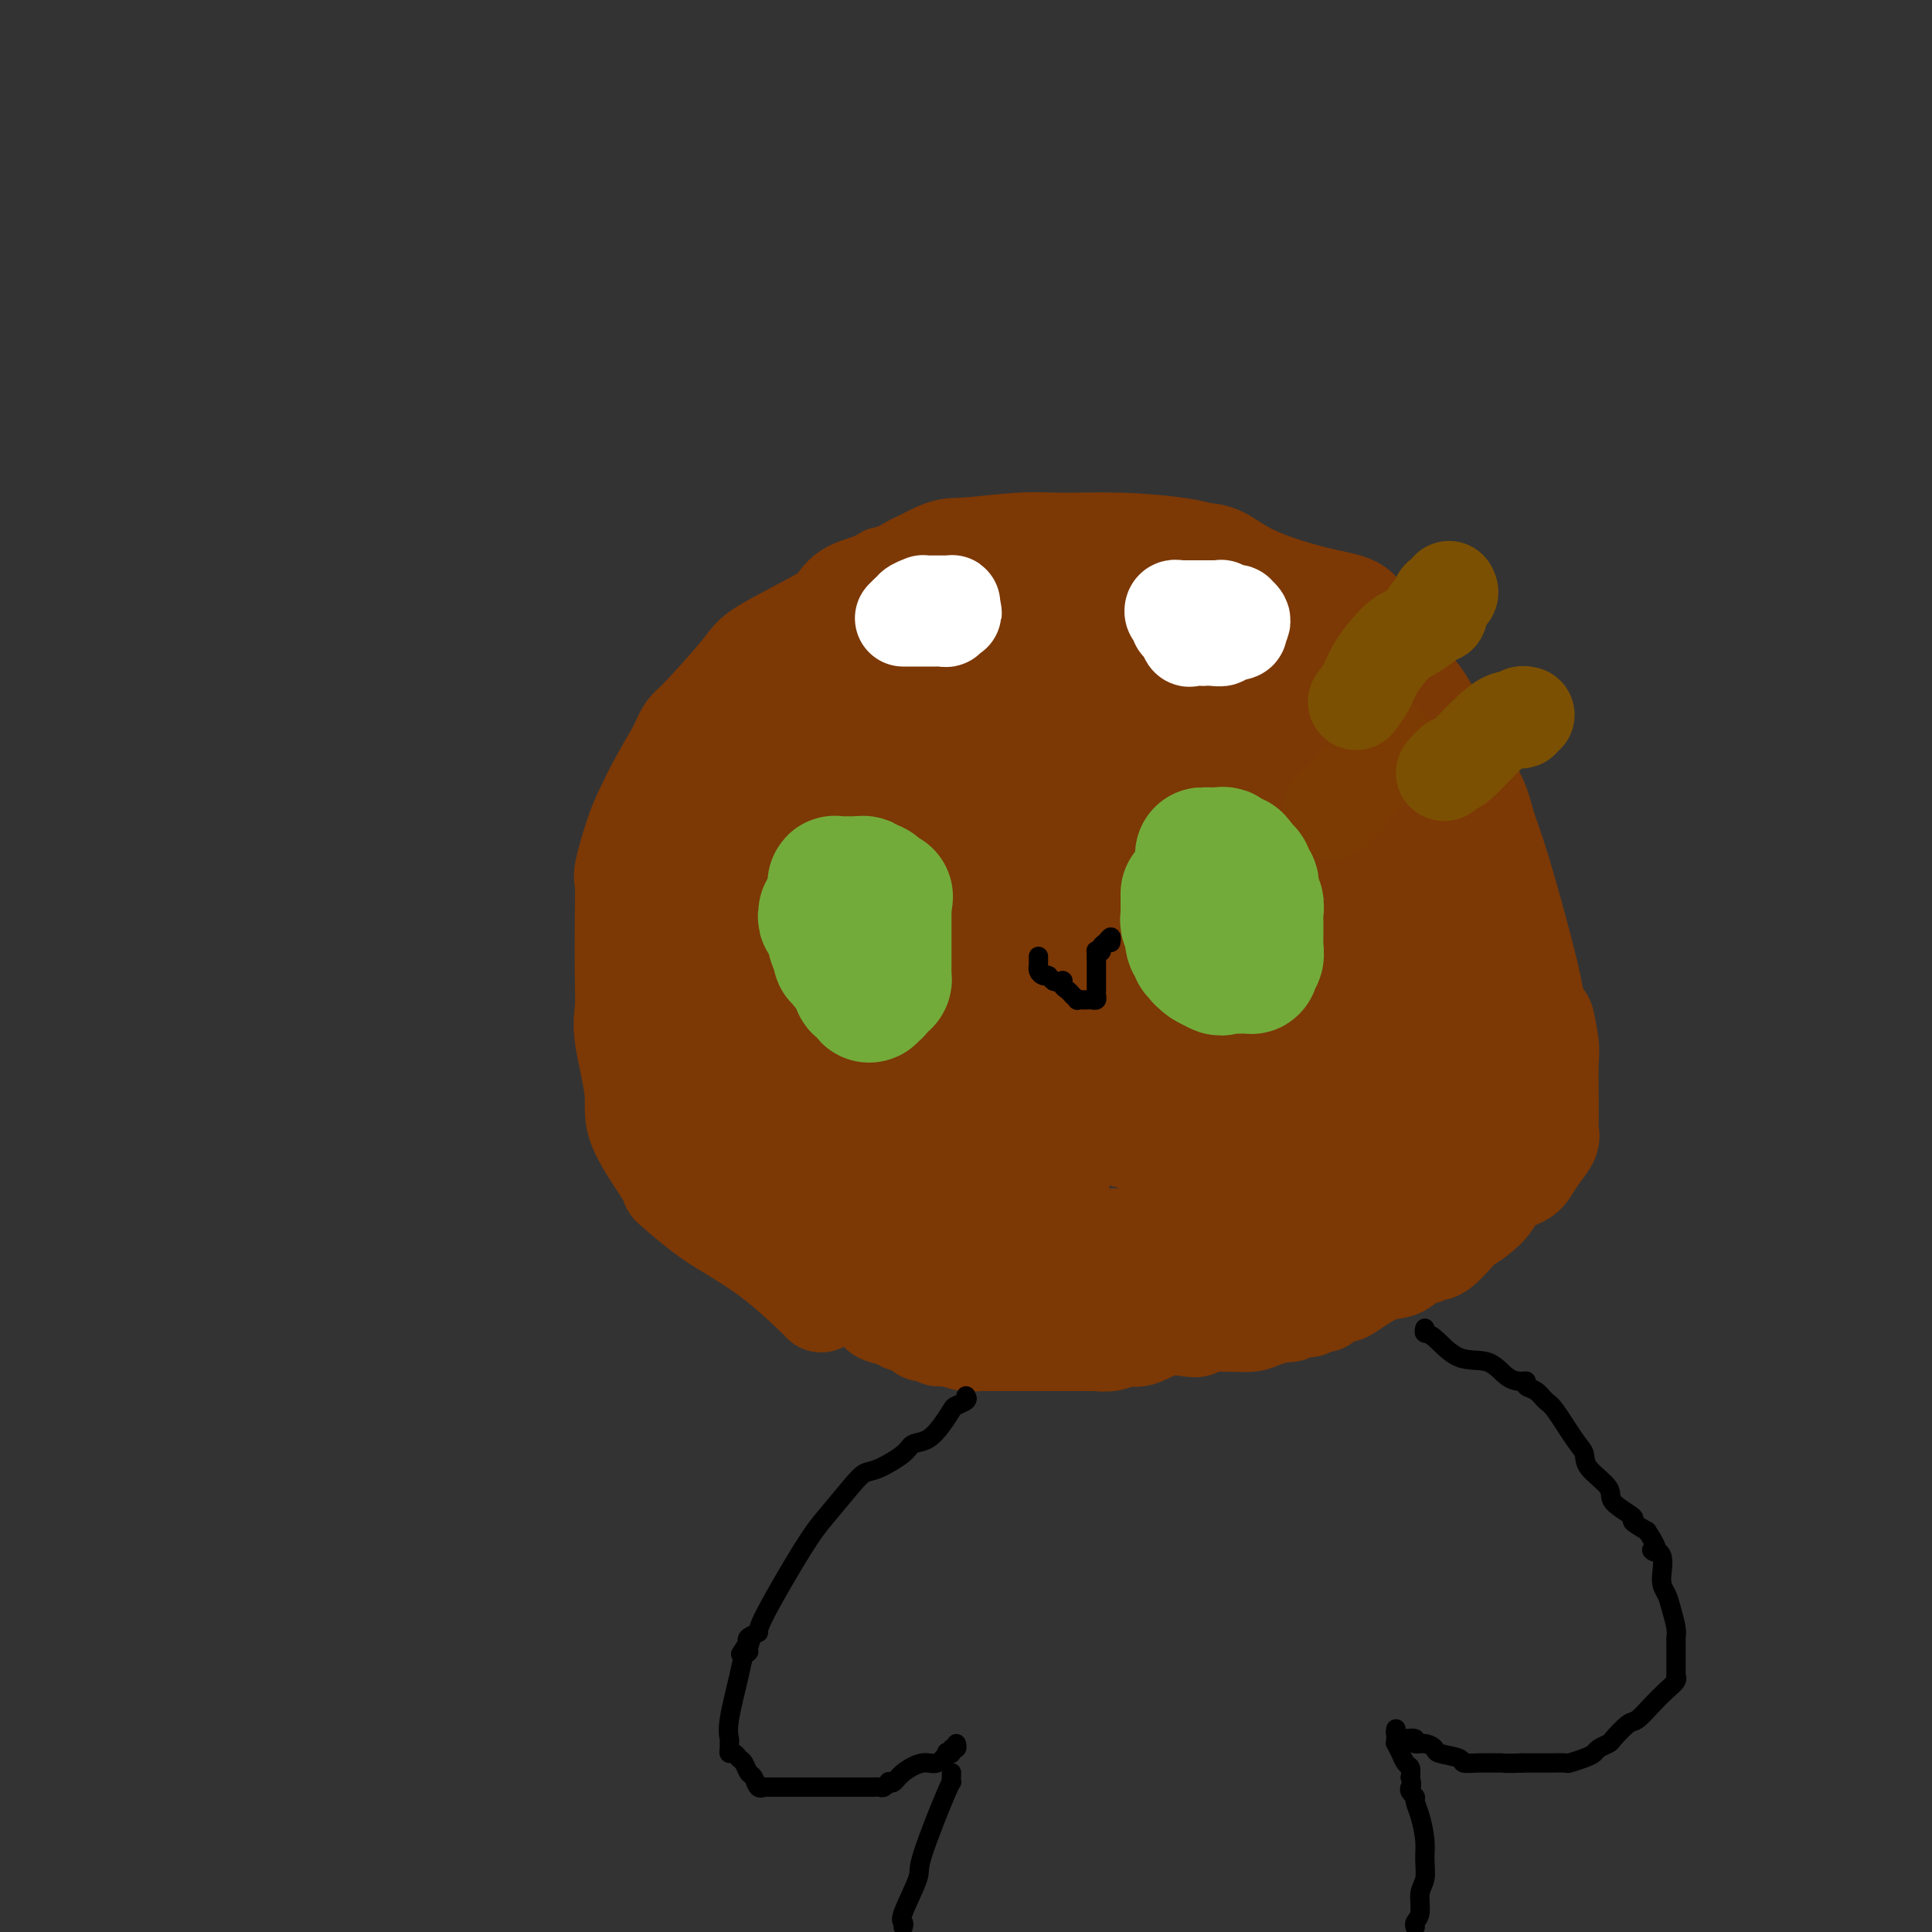 <svg viewBox='0 0 400 400' version='1.1' xmlns='http://www.w3.org/2000/svg' xmlns:xlink='http://www.w3.org/1999/xlink'><rect x="0" y="0" width="400" height="400" fill="#333333" stroke="none"/><g fill='none' stroke='#7C3805' stroke-width='20' stroke-linecap='round' stroke-linejoin='round'><path d='M170,270c-0.177,-0.213 -0.354,-0.426 -2,-2c-1.646,-1.574 -4.761,-4.508 -8,-7c-3.239,-2.492 -6.603,-4.542 -9,-6c-2.397,-1.458 -3.827,-2.323 -6,-4c-2.173,-1.677 -5.087,-4.167 -6,-5c-0.913,-0.833 0.176,-0.010 -1,-2c-1.176,-1.990 -4.616,-6.794 -6,-10c-1.384,-3.206 -0.711,-4.813 -1,-8c-0.289,-3.187 -1.541,-7.954 -2,-11c-0.459,-3.046 -0.125,-4.373 0,-6c0.125,-1.627 0.039,-3.555 0,-7c-0.039,-3.445 -0.033,-8.408 0,-12c0.033,-3.592 0.094,-5.813 0,-7c-0.094,-1.187 -0.343,-1.340 0,-3c0.343,-1.660 1.277,-4.826 2,-7c0.723,-2.174 1.233,-3.354 2,-5c0.767,-1.646 1.791,-3.756 3,-6c1.209,-2.244 2.605,-4.622 4,-7'/><path d='M140,155c2.099,-4.677 1.847,-3.871 4,-6c2.153,-2.129 6.712,-7.193 9,-10c2.288,-2.807 2.305,-3.357 5,-5c2.695,-1.643 8.069,-4.378 11,-6c2.931,-1.622 3.418,-2.132 4,-3c0.582,-0.868 1.259,-2.093 3,-3c1.741,-0.907 4.547,-1.497 8,-3c3.453,-1.503 7.555,-3.920 10,-5c2.445,-1.080 3.235,-0.822 6,-1c2.765,-0.178 7.506,-0.790 11,-1c3.494,-0.210 5.742,-0.017 9,0c3.258,0.017 7.527,-0.142 12,0c4.473,0.142 9.152,0.584 12,1c2.848,0.416 3.866,0.807 5,1c1.134,0.193 2.386,0.189 4,1c1.614,0.811 3.591,2.438 7,4c3.409,1.562 8.252,3.059 12,4c3.748,0.941 6.403,1.326 8,2c1.597,0.674 2.136,1.637 3,3c0.864,1.363 2.052,3.124 3,4c0.948,0.876 1.655,0.865 2,1c0.345,0.135 0.327,0.416 1,2c0.673,1.584 2.036,4.470 3,6c0.964,1.530 1.528,1.702 3,4c1.472,2.298 3.851,6.721 5,9c1.149,2.279 1.067,2.415 2,4c0.933,1.585 2.880,4.621 4,7c1.120,2.379 1.414,4.102 2,6c0.586,1.898 1.466,3.973 3,9c1.534,5.027 3.724,13.008 5,18c1.276,4.992 1.638,6.996 2,9'/><path d='M318,207c2.249,7.136 1.870,3.976 2,4c0.130,0.024 0.767,3.231 1,5c0.233,1.769 0.062,2.098 0,4c-0.062,1.902 -0.015,5.376 0,7c0.015,1.624 -0.002,1.396 0,2c0.002,0.604 0.022,2.038 0,3c-0.022,0.962 -0.087,1.451 0,2c0.087,0.549 0.325,1.157 0,2c-0.325,0.843 -1.213,1.919 -2,3c-0.787,1.081 -1.473,2.166 -2,3c-0.527,0.834 -0.895,1.418 -2,2c-1.105,0.582 -2.948,1.161 -4,2c-1.052,0.839 -1.314,1.939 -2,3c-0.686,1.061 -1.794,2.083 -3,3c-1.206,0.917 -2.508,1.727 -3,2c-0.492,0.273 -0.173,0.007 -1,1c-0.827,0.993 -2.799,3.246 -4,4c-1.201,0.754 -1.632,0.010 -2,0c-0.368,-0.010 -0.672,0.715 -1,1c-0.328,0.285 -0.679,0.132 -1,0c-0.321,-0.132 -0.613,-0.242 -1,0c-0.387,0.242 -0.871,0.836 -1,1c-0.129,0.164 0.095,-0.104 0,0c-0.095,0.104 -0.511,0.578 -1,1c-0.489,0.422 -1.051,0.792 -2,1c-0.949,0.208 -2.285,0.255 -4,1c-1.715,0.745 -3.810,2.189 -5,3c-1.190,0.811 -1.474,0.987 -2,1c-0.526,0.013 -1.293,-0.139 -2,0c-0.707,0.139 -1.353,0.570 -2,1'/><path d='M274,269c-3.609,1.769 -0.633,1.191 0,1c0.633,-0.191 -1.078,0.005 -2,0c-0.922,-0.005 -1.056,-0.212 -1,0c0.056,0.212 0.303,0.844 0,1c-0.303,0.156 -1.157,-0.165 -2,0c-0.843,0.165 -1.676,0.815 -2,1c-0.324,0.185 -0.141,-0.094 -1,0c-0.859,0.094 -2.762,0.560 -4,1c-1.238,0.440 -1.813,0.854 -3,1c-1.187,0.146 -2.987,0.026 -4,0c-1.013,-0.026 -1.238,0.044 -2,0c-0.762,-0.044 -2.059,-0.200 -3,0c-0.941,0.200 -1.525,0.756 -2,1c-0.475,0.244 -0.839,0.174 -2,0c-1.161,-0.174 -3.118,-0.453 -5,0c-1.882,0.453 -3.690,1.638 -5,2c-1.310,0.362 -2.124,-0.099 -3,0c-0.876,0.099 -1.814,0.759 -3,1c-1.186,0.241 -2.619,0.065 -3,0c-0.381,-0.065 0.289,-0.017 0,0c-0.289,0.017 -1.539,0.005 -2,0c-0.461,-0.005 -0.134,-0.001 -1,0c-0.866,0.001 -2.925,0.000 -4,0c-1.075,-0.000 -1.164,-0.000 -2,0c-0.836,0.000 -2.418,-0.000 -4,0c-1.582,0.000 -3.165,0.001 -4,0c-0.835,-0.001 -0.923,-0.003 -2,0c-1.077,0.003 -3.144,0.011 -4,0c-0.856,-0.011 -0.500,-0.041 -1,0c-0.500,0.041 -1.857,0.155 -3,0c-1.143,-0.155 -2.071,-0.577 -3,-1'/><path d='M197,277c-5.185,-0.091 -1.649,0.182 -1,0c0.649,-0.182 -1.590,-0.818 -3,-1c-1.410,-0.182 -1.990,0.092 -2,0c-0.010,-0.092 0.550,-0.549 0,-1c-0.550,-0.451 -2.212,-0.897 -3,-1c-0.788,-0.103 -0.704,0.138 -1,0c-0.296,-0.138 -0.972,-0.656 -2,-1c-1.028,-0.344 -2.408,-0.513 -3,-1c-0.592,-0.487 -0.398,-1.293 -1,-2c-0.602,-0.707 -2.002,-1.316 -3,-2c-0.998,-0.684 -1.594,-1.444 -2,-2c-0.406,-0.556 -0.623,-0.908 -1,-1c-0.377,-0.092 -0.913,0.077 -1,0c-0.087,-0.077 0.275,-0.400 0,-1c-0.275,-0.600 -1.185,-1.477 -2,-2c-0.815,-0.523 -1.533,-0.691 -2,-1c-0.467,-0.309 -0.682,-0.761 -1,-1c-0.318,-0.239 -0.741,-0.267 -1,0c-0.259,0.267 -0.356,0.829 -1,0c-0.644,-0.829 -1.836,-3.049 -3,-4c-1.164,-0.951 -2.301,-0.632 -3,-1c-0.699,-0.368 -0.961,-1.422 -1,-2c-0.039,-0.578 0.144,-0.679 0,-1c-0.144,-0.321 -0.617,-0.861 -1,-1c-0.383,-0.139 -0.678,0.122 -1,0c-0.322,-0.122 -0.673,-0.628 -1,-1c-0.327,-0.372 -0.632,-0.611 -1,-1c-0.368,-0.389 -0.800,-0.929 -1,-1c-0.200,-0.071 -0.169,0.327 0,0c0.169,-0.327 0.477,-1.379 0,-2c-0.477,-0.621 -1.738,-0.810 -3,-1'/><path d='M152,245c-4.702,-4.651 -1.458,-2.779 -1,-3c0.458,-0.221 -1.871,-2.536 -3,-5c-1.129,-2.464 -1.058,-5.077 -2,-8c-0.942,-2.923 -2.898,-6.157 -4,-9c-1.102,-2.843 -1.352,-5.295 -2,-7c-0.648,-1.705 -1.694,-2.663 -2,-5c-0.306,-2.337 0.128,-6.054 0,-8c-0.128,-1.946 -0.819,-2.122 -1,-3c-0.181,-0.878 0.148,-2.458 0,-4c-0.148,-1.542 -0.771,-3.047 -1,-4c-0.229,-0.953 -0.062,-1.356 0,-2c0.062,-0.644 0.020,-1.530 0,-2c-0.020,-0.470 -0.019,-0.523 0,-1c0.019,-0.477 0.057,-1.379 0,-2c-0.057,-0.621 -0.208,-0.959 0,-2c0.208,-1.041 0.774,-2.783 1,-4c0.226,-1.217 0.113,-1.910 1,-4c0.887,-2.090 2.774,-5.576 4,-8c1.226,-2.424 1.792,-3.786 3,-6c1.208,-2.214 3.058,-5.279 4,-7c0.942,-1.721 0.976,-2.099 2,-3c1.024,-0.901 3.038,-2.324 4,-3c0.962,-0.676 0.873,-0.604 1,-1c0.127,-0.396 0.469,-1.261 1,-2c0.531,-0.739 1.251,-1.351 2,-2c0.749,-0.649 1.527,-1.336 2,-2c0.473,-0.664 0.641,-1.305 1,-2c0.359,-0.695 0.911,-1.444 2,-2c1.089,-0.556 2.716,-0.919 4,-2c1.284,-1.081 2.224,-2.880 3,-4c0.776,-1.120 1.388,-1.560 2,-2'/><path d='M173,126c3.659,-3.763 1.807,-2.171 2,-2c0.193,0.171 2.433,-1.079 4,-2c1.567,-0.921 2.462,-1.514 3,-2c0.538,-0.486 0.721,-0.864 1,-1c0.279,-0.136 0.656,-0.029 1,0c0.344,0.029 0.655,-0.019 1,0c0.345,0.019 0.725,0.107 1,0c0.275,-0.107 0.446,-0.407 1,-1c0.554,-0.593 1.492,-1.479 3,-2c1.508,-0.521 3.588,-0.675 5,-1c1.412,-0.325 2.157,-0.819 3,-1c0.843,-0.181 1.785,-0.048 2,0c0.215,0.048 -0.297,0.013 0,0c0.297,-0.013 1.401,-0.004 2,0c0.599,0.004 0.691,0.001 1,0c0.309,-0.001 0.834,-0.001 1,0c0.166,0.001 -0.029,0.004 0,0c0.029,-0.004 0.280,-0.016 1,0c0.720,0.016 1.909,0.061 4,0c2.091,-0.061 5.086,-0.226 7,0c1.914,0.226 2.748,0.845 4,1c1.252,0.155 2.923,-0.155 4,0c1.077,0.155 1.558,0.773 2,1c0.442,0.227 0.843,0.063 1,0c0.157,-0.063 0.070,-0.023 0,0c-0.070,0.023 -0.125,0.030 0,0c0.125,-0.030 0.428,-0.096 1,0c0.572,0.096 1.411,0.356 2,1c0.589,0.644 0.928,1.673 3,2c2.072,0.327 5.878,-0.050 8,0c2.122,0.050 2.561,0.525 3,1'/><path d='M244,120c8.162,1.332 5.567,1.663 5,2c-0.567,0.337 0.893,0.682 2,1c1.107,0.318 1.861,0.611 2,1c0.139,0.389 -0.335,0.875 0,1c0.335,0.125 1.480,-0.112 2,0c0.520,0.112 0.415,0.572 1,1c0.585,0.428 1.860,0.825 2,1c0.140,0.175 -0.854,0.128 1,1c1.854,0.872 6.558,2.663 10,4c3.442,1.337 5.624,2.219 7,3c1.376,0.781 1.947,1.463 3,2c1.053,0.537 2.587,0.931 3,1c0.413,0.069 -0.294,-0.188 0,0c0.294,0.188 1.591,0.819 2,1c0.409,0.181 -0.070,-0.088 0,0c0.070,0.088 0.689,0.534 1,1c0.311,0.466 0.315,0.951 1,1c0.685,0.049 2.051,-0.338 3,0c0.949,0.338 1.482,1.401 2,2c0.518,0.599 1.022,0.735 1,1c-0.022,0.265 -0.572,0.660 0,1c0.572,0.340 2.264,0.626 3,1c0.736,0.374 0.516,0.838 1,2c0.484,1.162 1.671,3.024 2,4c0.329,0.976 -0.199,1.067 0,2c0.199,0.933 1.125,2.707 2,4c0.875,1.293 1.699,2.103 2,3c0.301,0.897 0.081,1.880 0,3c-0.081,1.120 -0.022,2.379 0,3c0.022,0.621 0.006,0.606 0,1c-0.006,0.394 -0.003,1.197 0,2'/><path d='M302,170c-0.004,1.457 -0.012,0.598 0,1c0.012,0.402 0.046,2.065 0,3c-0.046,0.935 -0.170,1.142 0,2c0.170,0.858 0.634,2.365 1,4c0.366,1.635 0.634,3.396 1,5c0.366,1.604 0.830,3.049 1,4c0.170,0.951 0.046,1.407 0,2c-0.046,0.593 -0.012,1.324 0,2c0.012,0.676 0.003,1.297 0,2c-0.003,0.703 -0.001,1.489 0,2c0.001,0.511 0.000,0.749 0,1c-0.000,0.251 -0.000,0.516 0,1c0.000,0.484 0.000,1.187 0,3c-0.000,1.813 -0.000,4.738 0,7c0.000,2.262 -0.000,3.863 0,5c0.000,1.137 0.000,1.810 0,3c-0.000,1.190 -0.000,2.895 0,4c0.000,1.105 0.000,1.608 0,2c-0.000,0.392 -0.001,0.673 0,1c0.001,0.327 0.003,0.699 0,1c-0.003,0.301 -0.012,0.531 0,1c0.012,0.469 0.046,1.176 0,2c-0.046,0.824 -0.173,1.766 0,3c0.173,1.234 0.645,2.761 0,5c-0.645,2.239 -2.407,5.191 -3,7c-0.593,1.809 -0.018,2.473 0,3c0.018,0.527 -0.520,0.915 -1,1c-0.480,0.085 -0.902,-0.132 -1,0c-0.098,0.132 0.127,0.612 0,1c-0.127,0.388 -0.608,0.682 -1,1c-0.392,0.318 -0.696,0.659 -1,1'/><path d='M298,250c-1.669,2.728 -2.342,2.549 -3,3c-0.658,0.451 -1.302,1.532 -2,2c-0.698,0.468 -1.450,0.324 -2,1c-0.550,0.676 -0.896,2.171 -2,3c-1.104,0.829 -2.965,0.993 -4,1c-1.035,0.007 -1.245,-0.143 -2,0c-0.755,0.143 -2.054,0.578 -3,1c-0.946,0.422 -1.537,0.831 -3,1c-1.463,0.169 -3.797,0.098 -5,0c-1.203,-0.098 -1.274,-0.223 -2,0c-0.726,0.223 -2.106,0.796 -3,1c-0.894,0.204 -1.301,0.041 -2,0c-0.699,-0.041 -1.688,0.042 -3,0c-1.312,-0.042 -2.947,-0.207 -4,0c-1.053,0.207 -1.525,0.788 -2,1c-0.475,0.212 -0.953,0.057 -3,0c-2.047,-0.057 -5.663,-0.015 -8,0c-2.337,0.015 -3.396,0.004 -5,0c-1.604,-0.004 -3.754,-0.000 -5,0c-1.246,0.000 -1.587,-0.003 -2,0c-0.413,0.003 -0.897,0.011 -2,0c-1.103,-0.011 -2.825,-0.041 -4,0c-1.175,0.041 -1.803,0.152 -3,0c-1.197,-0.152 -2.963,-0.566 -4,-1c-1.037,-0.434 -1.343,-0.886 -3,-1c-1.657,-0.114 -4.663,0.110 -7,0c-2.337,-0.110 -4.005,-0.554 -5,-1c-0.995,-0.446 -1.318,-0.893 -2,-1c-0.682,-0.107 -1.722,0.125 -3,0c-1.278,-0.125 -2.794,-0.607 -4,-1c-1.206,-0.393 -2.103,-0.696 -3,-1'/><path d='M193,258c-6.047,-1.431 -5.666,-2.008 -6,-3c-0.334,-0.992 -1.383,-2.397 -3,-3c-1.617,-0.603 -3.803,-0.402 -5,-1c-1.197,-0.598 -1.405,-1.993 -2,-3c-0.595,-1.007 -1.577,-1.624 -2,-2c-0.423,-0.376 -0.288,-0.511 -1,-1c-0.712,-0.489 -2.271,-1.331 -3,-2c-0.729,-0.669 -0.628,-1.166 -1,-2c-0.372,-0.834 -1.217,-2.006 -2,-3c-0.783,-0.994 -1.504,-1.810 -2,-2c-0.496,-0.190 -0.769,0.248 -2,-3c-1.231,-3.248 -3.422,-10.181 -5,-15c-1.578,-4.819 -2.542,-7.525 -4,-11c-1.458,-3.475 -3.410,-7.719 -4,-10c-0.590,-2.281 0.181,-2.600 0,-4c-0.181,-1.400 -1.313,-3.880 -2,-6c-0.687,-2.120 -0.928,-3.879 -1,-6c-0.072,-2.121 0.027,-4.605 0,-7c-0.027,-2.395 -0.179,-4.702 0,-6c0.179,-1.298 0.687,-1.588 1,-2c0.313,-0.412 0.429,-0.945 1,-2c0.571,-1.055 1.598,-2.632 2,-3c0.402,-0.368 0.180,0.475 1,-1c0.820,-1.475 2.683,-5.266 4,-8c1.317,-2.734 2.090,-4.410 3,-6c0.910,-1.590 1.958,-3.095 3,-5c1.042,-1.905 2.078,-4.209 3,-5c0.922,-0.791 1.732,-0.068 2,0c0.268,0.068 -0.005,-0.520 0,-1c0.005,-0.480 0.287,-0.851 1,-1c0.713,-0.149 1.856,-0.074 3,0'/><path d='M172,134c2.041,-0.823 4.143,-1.880 6,-2c1.857,-0.120 3.469,0.696 5,0c1.531,-0.696 2.982,-2.905 8,-4c5.018,-1.095 13.602,-1.078 18,-1c4.398,0.078 4.609,0.216 7,0c2.391,-0.216 6.963,-0.786 9,-1c2.037,-0.214 1.538,-0.071 2,0c0.462,0.071 1.883,0.070 3,0c1.117,-0.070 1.928,-0.210 4,0c2.072,0.210 5.404,0.771 9,2c3.596,1.229 7.457,3.127 10,4c2.543,0.873 3.770,0.722 5,1c1.230,0.278 2.465,0.987 3,2c0.535,1.013 0.371,2.331 1,3c0.629,0.669 2.050,0.689 3,1c0.950,0.311 1.427,0.912 2,2c0.573,1.088 1.242,2.664 2,4c0.758,1.336 1.604,2.433 2,3c0.396,0.567 0.340,0.606 1,1c0.660,0.394 2.035,1.145 3,2c0.965,0.855 1.518,1.813 3,3c1.482,1.187 3.891,2.601 5,4c1.109,1.399 0.916,2.783 2,5c1.084,2.217 3.443,5.266 5,7c1.557,1.734 2.311,2.151 3,4c0.689,1.849 1.311,5.128 2,7c0.689,1.872 1.444,2.336 2,3c0.556,0.664 0.912,1.529 1,2c0.088,0.471 -0.092,0.550 0,1c0.092,0.450 0.455,1.271 1,3c0.545,1.729 1.273,4.364 2,7'/><path d='M301,197c2.751,7.333 0.628,6.164 0,7c-0.628,0.836 0.238,3.676 0,6c-0.238,2.324 -1.580,4.133 -2,5c-0.420,0.867 0.081,0.792 0,1c-0.081,0.208 -0.745,0.700 -1,1c-0.255,0.300 -0.101,0.409 0,1c0.101,0.591 0.149,1.665 0,2c-0.149,0.335 -0.495,-0.068 -1,0c-0.505,0.068 -1.168,0.606 -2,2c-0.832,1.394 -1.832,3.642 -3,5c-1.168,1.358 -2.504,1.824 -3,2c-0.496,0.176 -0.152,0.062 0,0c0.152,-0.062 0.114,-0.070 0,0c-0.114,0.070 -0.303,0.220 -1,1c-0.697,0.780 -1.903,2.192 -3,3c-1.097,0.808 -2.087,1.014 -3,2c-0.913,0.986 -1.751,2.751 -3,4c-1.249,1.249 -2.909,1.980 -4,3c-1.091,1.020 -1.612,2.328 -2,3c-0.388,0.672 -0.643,0.706 -1,1c-0.357,0.294 -0.816,0.847 -1,1c-0.184,0.153 -0.094,-0.096 0,0c0.094,0.096 0.190,0.536 0,1c-0.190,0.464 -0.667,0.951 -1,1c-0.333,0.049 -0.521,-0.341 -1,0c-0.479,0.341 -1.247,1.412 -3,2c-1.753,0.588 -4.490,0.694 -9,2c-4.510,1.306 -10.791,3.813 -14,5c-3.209,1.187 -3.345,1.053 -4,1c-0.655,-0.053 -1.827,-0.027 -3,0'/><path d='M236,259c-5.114,1.547 -1.399,0.415 0,0c1.399,-0.415 0.483,-0.115 0,0c-0.483,0.115 -0.534,0.043 -1,0c-0.466,-0.043 -1.349,-0.057 -2,0c-0.651,0.057 -1.070,0.187 -2,0c-0.930,-0.187 -2.370,-0.690 -4,-1c-1.630,-0.310 -3.451,-0.426 -6,-1c-2.549,-0.574 -5.828,-1.607 -8,-2c-2.172,-0.393 -3.238,-0.146 -4,0c-0.762,0.146 -1.220,0.191 -2,0c-0.780,-0.191 -1.883,-0.618 -3,-1c-1.117,-0.382 -2.249,-0.717 -4,-2c-1.751,-1.283 -4.120,-3.513 -6,-5c-1.880,-1.487 -3.271,-2.232 -6,-4c-2.729,-1.768 -6.797,-4.558 -9,-6c-2.203,-1.442 -2.540,-1.536 -3,-2c-0.460,-0.464 -1.043,-1.297 -2,-2c-0.957,-0.703 -2.290,-1.275 -3,-2c-0.710,-0.725 -0.799,-1.602 -1,-2c-0.201,-0.398 -0.515,-0.316 -1,-1c-0.485,-0.684 -1.142,-2.133 -2,-3c-0.858,-0.867 -1.917,-1.150 -3,-3c-1.083,-1.850 -2.190,-5.265 -3,-8c-0.810,-2.735 -1.324,-4.791 -2,-7c-0.676,-2.209 -1.512,-4.572 -2,-8c-0.488,-3.428 -0.626,-7.921 -1,-10c-0.374,-2.079 -0.984,-1.745 -1,-5c-0.016,-3.255 0.563,-10.099 1,-15c0.437,-4.901 0.733,-7.858 1,-10c0.267,-2.142 0.505,-3.469 1,-5c0.495,-1.531 1.248,-3.265 2,-5'/><path d='M160,149c0.883,-5.606 0.591,-2.122 1,-1c0.409,1.122 1.518,-0.117 2,-1c0.482,-0.883 0.337,-1.409 1,-2c0.663,-0.591 2.136,-1.248 3,-2c0.864,-0.752 1.120,-1.599 2,-2c0.880,-0.401 2.382,-0.356 4,-1c1.618,-0.644 3.350,-1.976 5,-3c1.650,-1.024 3.219,-1.739 5,-2c1.781,-0.261 3.775,-0.067 5,0c1.225,0.067 1.682,0.009 3,0c1.318,-0.009 3.498,0.033 6,0c2.502,-0.033 5.326,-0.141 7,0c1.674,0.141 2.198,0.530 5,1c2.802,0.470 7.882,1.021 11,2c3.118,0.979 4.274,2.387 5,3c0.726,0.613 1.022,0.432 2,1c0.978,0.568 2.640,1.886 4,3c1.360,1.114 2.420,2.026 5,3c2.580,0.974 6.682,2.011 9,3c2.318,0.989 2.854,1.931 4,3c1.146,1.069 2.903,2.267 4,3c1.097,0.733 1.535,1.002 2,1c0.465,-0.002 0.957,-0.273 1,0c0.043,0.273 -0.365,1.092 0,2c0.365,0.908 1.502,1.906 2,3c0.498,1.094 0.357,2.286 1,3c0.643,0.714 2.070,0.951 3,2c0.930,1.049 1.363,2.910 2,4c0.637,1.090 1.479,1.409 2,2c0.521,0.591 0.720,1.455 1,2c0.280,0.545 0.640,0.773 1,1'/><path d='M268,177c2.115,3.376 1.401,2.316 1,2c-0.401,-0.316 -0.489,0.111 0,1c0.489,0.889 1.554,2.241 2,3c0.446,0.759 0.273,0.924 1,2c0.727,1.076 2.352,3.063 3,5c0.648,1.937 0.317,3.823 1,7c0.683,3.177 2.379,7.645 3,10c0.621,2.355 0.167,2.596 0,3c-0.167,0.404 -0.045,0.971 0,2c0.045,1.029 0.014,2.520 0,3c-0.014,0.480 -0.012,-0.050 0,0c0.012,0.050 0.033,0.679 0,1c-0.033,0.321 -0.120,0.334 0,0c0.120,-0.334 0.447,-1.013 0,0c-0.447,1.013 -1.667,3.719 -3,6c-1.333,2.281 -2.779,4.138 -5,7c-2.221,2.862 -5.218,6.730 -7,10c-1.782,3.270 -2.348,5.941 -3,7c-0.652,1.059 -1.388,0.507 -2,1c-0.612,0.493 -1.098,2.031 -3,3c-1.902,0.969 -5.218,1.370 -7,2c-1.782,0.630 -2.030,1.490 -4,2c-1.970,0.510 -5.664,0.671 -8,1c-2.336,0.329 -3.315,0.827 -4,1c-0.685,0.173 -1.074,0.020 -3,0c-1.926,-0.020 -5.387,0.094 -7,0c-1.613,-0.094 -1.377,-0.395 -3,-1c-1.623,-0.605 -5.105,-1.513 -7,-2c-1.895,-0.487 -2.202,-0.554 -3,-1c-0.798,-0.446 -2.085,-1.270 -4,-3c-1.915,-1.730 -4.457,-4.365 -7,-7'/><path d='M199,242c-3.392,-4.010 -6.374,-9.035 -9,-13c-2.626,-3.965 -4.898,-6.869 -6,-9c-1.102,-2.131 -1.034,-3.489 -2,-5c-0.966,-1.511 -2.966,-3.175 -4,-4c-1.034,-0.825 -1.102,-0.811 -1,-1c0.102,-0.189 0.373,-0.582 0,-1c-0.373,-0.418 -1.391,-0.863 -2,-2c-0.609,-1.137 -0.808,-2.966 -1,-5c-0.192,-2.034 -0.377,-4.272 -1,-9c-0.623,-4.728 -1.684,-11.946 -2,-16c-0.316,-4.054 0.111,-4.946 0,-6c-0.111,-1.054 -0.761,-2.271 -1,-3c-0.239,-0.729 -0.066,-0.970 0,-1c0.066,-0.030 0.025,0.150 0,0c-0.025,-0.150 -0.034,-0.631 0,-1c0.034,-0.369 0.110,-0.627 0,-1c-0.110,-0.373 -0.407,-0.862 0,-2c0.407,-1.138 1.517,-2.925 2,-4c0.483,-1.075 0.338,-1.437 2,-3c1.662,-1.563 5.131,-4.326 7,-6c1.869,-1.674 2.136,-2.260 3,-3c0.864,-0.740 2.323,-1.634 3,-2c0.677,-0.366 0.573,-0.203 1,0c0.427,0.203 1.385,0.447 2,0c0.615,-0.447 0.886,-1.584 1,-2c0.114,-0.416 0.069,-0.112 0,0c-0.069,0.112 -0.162,0.030 0,0c0.162,-0.030 0.580,-0.008 1,0c0.420,0.008 0.844,0.002 2,0c1.156,-0.002 3.045,-0.001 5,0c1.955,0.001 3.978,0.000 6,0'/><path d='M205,143c4.406,-0.313 6.421,-0.094 9,0c2.579,0.094 5.723,0.064 8,0c2.277,-0.064 3.687,-0.161 5,0c1.313,0.161 2.528,0.581 6,1c3.472,0.419 9.202,0.837 13,1c3.798,0.163 5.663,0.073 7,0c1.337,-0.073 2.146,-0.127 4,0c1.854,0.127 4.752,0.434 7,1c2.248,0.566 3.845,1.390 5,2c1.155,0.610 1.868,1.007 3,1c1.132,-0.007 2.685,-0.418 4,0c1.315,0.418 2.394,1.667 3,2c0.606,0.333 0.739,-0.249 1,0c0.261,0.249 0.648,1.328 1,2c0.352,0.672 0.668,0.938 1,1c0.332,0.062 0.679,-0.079 1,0c0.321,0.079 0.614,0.378 1,1c0.386,0.622 0.863,1.566 1,2c0.137,0.434 -0.068,0.359 0,1c0.068,0.641 0.409,1.999 1,3c0.591,1.001 1.433,1.646 2,2c0.567,0.354 0.860,0.416 1,1c0.140,0.584 0.128,1.689 0,3c-0.128,1.311 -0.370,2.827 0,4c0.370,1.173 1.353,2.004 2,3c0.647,0.996 0.958,2.158 1,3c0.042,0.842 -0.185,1.364 0,3c0.185,1.636 0.782,4.387 1,6c0.218,1.613 0.059,2.088 0,3c-0.059,0.912 -0.017,2.261 0,3c0.017,0.739 0.008,0.870 0,1'/><path d='M293,193c1.016,5.282 1.057,3.488 1,3c-0.057,-0.488 -0.211,0.328 0,1c0.211,0.672 0.789,1.198 1,2c0.211,0.802 0.057,1.881 0,3c-0.057,1.119 -0.015,2.277 0,3c0.015,0.723 0.004,1.010 0,2c-0.004,0.990 -0.001,2.682 0,4c0.001,1.318 0.000,2.261 0,3c-0.000,0.739 -0.000,1.272 0,3c0.000,1.728 0.000,4.649 0,6c-0.000,1.351 -0.000,1.131 0,1c0.000,-0.131 0.000,-0.175 0,0c-0.000,0.175 -0.000,0.568 0,1c0.000,0.432 0.001,0.905 0,1c-0.001,0.095 -0.004,-0.186 0,0c0.004,0.186 0.015,0.838 0,1c-0.015,0.162 -0.057,-0.166 0,0c0.057,0.166 0.212,0.826 0,1c-0.212,0.174 -0.793,-0.140 -1,0c-0.207,0.140 -0.042,0.733 0,1c0.042,0.267 -0.040,0.209 0,1c0.040,0.791 0.203,2.433 0,3c-0.203,0.567 -0.771,0.061 -1,0c-0.229,-0.061 -0.118,0.322 0,1c0.118,0.678 0.243,1.650 0,2c-0.243,0.350 -0.853,0.079 -1,0c-0.147,-0.079 0.171,0.034 0,0c-0.171,-0.034 -0.829,-0.215 -1,0c-0.171,0.215 0.146,0.827 0,1c-0.146,0.173 -0.756,-0.093 -1,0c-0.244,0.093 -0.122,0.547 0,1'/><path d='M290,238c-0.979,3.094 -0.928,4.830 -2,7c-1.072,2.170 -3.269,4.775 -4,6c-0.731,1.225 0.004,1.069 0,1c-0.004,-0.069 -0.748,-0.053 -1,0c-0.252,0.053 -0.011,0.142 0,0c0.011,-0.142 -0.207,-0.517 0,-1c0.207,-0.483 0.840,-1.075 1,-2c0.160,-0.925 -0.153,-2.184 0,-3c0.153,-0.816 0.773,-1.188 1,-2c0.227,-0.812 0.061,-2.062 0,-3c-0.061,-0.938 -0.016,-1.563 0,-2c0.016,-0.437 0.004,-0.684 0,-1c-0.004,-0.316 -0.001,-0.700 0,-1c0.001,-0.300 -0.001,-0.517 0,-1c0.001,-0.483 0.004,-1.234 0,-2c-0.004,-0.766 -0.015,-1.549 0,-2c0.015,-0.451 0.057,-0.570 0,-4c-0.057,-3.430 -0.211,-10.172 0,-14c0.211,-3.828 0.789,-4.741 1,-6c0.211,-1.259 0.057,-2.862 0,-4c-0.057,-1.138 -0.015,-1.810 0,-2c0.015,-0.190 0.004,0.103 0,0c-0.004,-0.103 -0.001,-0.601 0,-1c0.001,-0.399 0.001,-0.700 0,-1'/><path d='M286,200c0.314,-7.778 0.099,-1.725 0,0c-0.099,1.725 -0.083,-0.880 0,-2c0.083,-1.120 0.233,-0.756 0,-3c-0.233,-2.244 -0.847,-7.098 -1,-10c-0.153,-2.902 0.156,-3.853 0,-5c-0.156,-1.147 -0.777,-2.489 -1,-3c-0.223,-0.511 -0.049,-0.189 0,0c0.049,0.189 -0.026,0.247 0,0c0.026,-0.247 0.154,-0.797 0,-1c-0.154,-0.203 -0.591,-0.057 -1,0c-0.409,0.057 -0.792,0.025 -1,0c-0.208,-0.025 -0.241,-0.045 0,0c0.241,0.045 0.756,0.154 -1,-1c-1.756,-1.154 -5.784,-3.571 -8,-5c-2.216,-1.429 -2.622,-1.870 -4,-3c-1.378,-1.130 -3.728,-2.947 -5,-4c-1.272,-1.053 -1.464,-1.340 -2,-2c-0.536,-0.660 -1.415,-1.694 -2,-2c-0.585,-0.306 -0.875,0.114 -1,0c-0.125,-0.114 -0.085,-0.763 0,-1c0.085,-0.237 0.216,-0.064 0,0c-0.216,0.064 -0.780,0.017 -1,0c-0.220,-0.017 -0.096,-0.004 0,0c0.096,0.004 0.164,0.000 -1,0c-1.164,-0.000 -3.560,0.004 -6,0c-2.440,-0.004 -4.923,-0.017 -8,0c-3.077,0.017 -6.747,0.062 -9,0c-2.253,-0.062 -3.088,-0.233 -4,0c-0.912,0.233 -1.899,0.870 -3,1c-1.101,0.130 -2.314,-0.249 -3,0c-0.686,0.249 -0.843,1.124 -1,2'/><path d='M223,161c-2.079,0.864 -3.776,1.523 -6,2c-2.224,0.477 -4.973,0.773 -7,1c-2.027,0.227 -3.330,0.387 -6,1c-2.670,0.613 -6.705,1.681 -9,2c-2.295,0.319 -2.849,-0.111 -4,0c-1.151,0.111 -2.900,0.761 -4,1c-1.100,0.239 -1.552,0.066 -2,0c-0.448,-0.066 -0.891,-0.024 -1,0c-0.109,0.024 0.115,0.029 0,0c-0.115,-0.029 -0.570,-0.093 -1,0c-0.430,0.093 -0.835,0.342 -1,1c-0.165,0.658 -0.090,1.725 0,2c0.090,0.275 0.196,-0.240 0,0c-0.196,0.240 -0.694,1.237 -1,2c-0.306,0.763 -0.422,1.293 -1,2c-0.578,0.707 -1.619,1.593 -2,2c-0.381,0.407 -0.102,0.336 0,1c0.102,0.664 0.027,2.062 0,3c-0.027,0.938 -0.007,1.417 0,2c0.007,0.583 0.003,1.271 0,2c-0.003,0.729 -0.003,1.500 0,2c0.003,0.500 0.008,0.730 0,1c-0.008,0.270 -0.031,0.579 0,1c0.031,0.421 0.116,0.953 0,1c-0.116,0.047 -0.432,-0.391 0,0c0.432,0.391 1.611,1.610 3,3c1.389,1.390 2.989,2.951 4,4c1.011,1.049 1.432,1.585 2,2c0.568,0.415 1.284,0.707 2,1'/><path d='M189,200c2.179,2.251 2.127,1.879 2,2c-0.127,0.121 -0.329,0.734 0,1c0.329,0.266 1.188,0.186 2,1c0.812,0.814 1.575,2.524 2,3c0.425,0.476 0.512,-0.282 1,0c0.488,0.282 1.377,1.602 3,3c1.623,1.398 3.979,2.872 6,4c2.021,1.128 3.708,1.910 6,3c2.292,1.090 5.188,2.488 7,3c1.812,0.512 2.540,0.136 3,0c0.460,-0.136 0.651,-0.034 1,0c0.349,0.034 0.856,-0.002 1,0c0.144,0.002 -0.074,0.040 0,0c0.074,-0.040 0.440,-0.159 1,0c0.560,0.159 1.314,0.596 2,1c0.686,0.404 1.305,0.777 2,1c0.695,0.223 1.467,0.298 3,1c1.533,0.702 3.826,2.030 5,3c1.174,0.970 1.228,1.580 2,2c0.772,0.420 2.260,0.650 3,1c0.740,0.350 0.731,0.819 1,1c0.269,0.181 0.816,0.074 1,0c0.184,-0.074 0.006,-0.115 0,0c-0.006,0.115 0.158,0.384 1,1c0.842,0.616 2.360,1.577 3,2c0.640,0.423 0.403,0.306 2,1c1.597,0.694 5.028,2.198 7,3c1.972,0.802 2.486,0.901 3,1'/><path d='M259,238c9.030,3.716 4.606,1.005 3,0c-1.606,-1.005 -0.392,-0.306 0,0c0.392,0.306 -0.037,0.218 0,0c0.037,-0.218 0.539,-0.566 1,-1c0.461,-0.434 0.880,-0.955 1,-1c0.120,-0.045 -0.059,0.386 0,0c0.059,-0.386 0.355,-1.589 1,-3c0.645,-1.411 1.639,-3.032 2,-4c0.361,-0.968 0.089,-1.284 0,-3c-0.089,-1.716 0.004,-4.832 0,-6c-0.004,-1.168 -0.104,-0.388 0,-1c0.104,-0.612 0.414,-2.617 0,-4c-0.414,-1.383 -1.551,-2.143 -3,-4c-1.449,-1.857 -3.211,-4.811 -6,-11c-2.789,-6.189 -6.604,-15.612 -9,-22c-2.396,-6.388 -3.374,-9.740 -4,-12c-0.626,-2.260 -0.899,-3.429 -1,-4c-0.101,-0.571 -0.031,-0.545 0,-1c0.031,-0.455 0.023,-1.390 0,-2c-0.023,-0.610 -0.062,-0.896 0,-1c0.062,-0.104 0.224,-0.028 0,0c-0.224,0.028 -0.833,0.008 -1,0c-0.167,-0.008 0.109,-0.002 0,0c-0.109,0.002 -0.603,0.001 -1,0c-0.397,-0.001 -0.699,-0.000 -1,0'/><path d='M241,158c-4.292,-8.972 -2.024,-2.900 -1,0c1.024,2.900 0.802,2.630 0,3c-0.802,0.370 -2.184,1.380 -4,3c-1.816,1.620 -4.066,3.849 -5,5c-0.934,1.151 -0.552,1.222 -2,2c-1.448,0.778 -4.724,2.261 -6,3c-1.276,0.739 -0.550,0.734 -1,1c-0.450,0.266 -2.076,0.803 -3,1c-0.924,0.197 -1.148,0.053 -2,0c-0.852,-0.053 -2.334,-0.015 -3,0c-0.666,0.015 -0.516,0.008 -1,0c-0.484,-0.008 -1.601,-0.016 -2,0c-0.399,0.016 -0.080,0.057 -1,0c-0.920,-0.057 -3.081,-0.211 -5,0c-1.919,0.211 -3.598,0.789 -5,1c-1.402,0.211 -2.529,0.056 -4,0c-1.471,-0.056 -3.288,-0.014 -4,0c-0.712,0.014 -0.320,-0.000 -1,0c-0.680,0.000 -2.431,0.015 -3,0c-0.569,-0.015 0.044,-0.059 0,0c-0.044,0.059 -0.744,0.222 -1,0c-0.256,-0.222 -0.069,-0.830 0,-1c0.069,-0.170 0.018,0.096 0,0c-0.018,-0.096 -0.003,-0.554 0,-1c0.003,-0.446 -0.005,-0.879 0,-1c0.005,-0.121 0.022,0.071 0,0c-0.022,-0.071 -0.083,-0.404 0,-1c0.083,-0.596 0.309,-1.456 1,-2c0.691,-0.544 1.845,-0.772 3,-1'/><path d='M191,170c1.637,-1.606 4.228,-2.122 6,-3c1.772,-0.878 2.723,-2.117 7,-5c4.277,-2.883 11.878,-7.409 16,-10c4.122,-2.591 4.764,-3.247 7,-4c2.236,-0.753 6.066,-1.603 9,-3c2.934,-1.397 4.971,-3.341 7,-4c2.029,-0.659 4.050,-0.033 6,0c1.950,0.033 3.828,-0.527 5,-1c1.172,-0.473 1.639,-0.858 2,-1c0.361,-0.142 0.618,-0.040 1,0c0.382,0.040 0.891,0.020 1,0c0.109,-0.020 -0.181,-0.039 0,0c0.181,0.039 0.833,0.135 1,0c0.167,-0.135 -0.153,-0.501 0,0c0.153,0.501 0.778,1.870 1,2c0.222,0.130 0.041,-0.979 0,0c-0.041,0.979 0.057,4.046 0,6c-0.057,1.954 -0.269,2.796 -1,4c-0.731,1.204 -1.981,2.768 -3,4c-1.019,1.232 -1.808,2.130 -3,3c-1.192,0.870 -2.786,1.712 -4,2c-1.214,0.288 -2.048,0.021 -3,0c-0.952,-0.021 -2.021,0.205 -3,0c-0.979,-0.205 -1.867,-0.839 -3,-1c-1.133,-0.161 -2.511,0.153 -3,0c-0.489,-0.153 -0.090,-0.773 -1,-1c-0.910,-0.227 -3.130,-0.061 -4,0c-0.870,0.061 -0.392,0.017 -2,0c-1.608,-0.017 -5.304,-0.009 -9,0'/><path d='M221,158c-5.289,-0.309 -4.513,-0.083 -5,0c-0.487,0.083 -2.239,0.022 -4,0c-1.761,-0.022 -3.532,-0.006 -5,0c-1.468,0.006 -2.631,0.002 -3,0c-0.369,-0.002 0.058,-0.002 0,0c-0.058,0.002 -0.602,0.006 -1,0c-0.398,-0.006 -0.650,-0.024 -1,0c-0.350,0.024 -0.797,0.088 -1,0c-0.203,-0.088 -0.161,-0.328 -1,0c-0.839,0.328 -2.558,1.225 -4,2c-1.442,0.775 -2.607,1.428 -4,2c-1.393,0.572 -3.014,1.064 -5,2c-1.986,0.936 -4.336,2.318 -6,3c-1.664,0.682 -2.642,0.666 -3,1c-0.358,0.334 -0.094,1.018 0,1c0.094,-0.018 0.020,-0.737 0,-1c-0.020,-0.263 0.016,-0.071 0,0c-0.016,0.071 -0.082,0.022 0,0c0.082,-0.022 0.312,-0.016 1,0c0.688,0.016 1.834,0.042 2,0c0.166,-0.042 -0.649,-0.151 0,0c0.649,0.151 2.760,0.561 4,1c1.240,0.439 1.607,0.906 2,1c0.393,0.094 0.810,-0.185 2,0c1.190,0.185 3.153,0.834 4,1c0.847,0.166 0.578,-0.151 2,0c1.422,0.151 4.537,0.772 7,1c2.463,0.228 4.275,0.065 6,0c1.725,-0.065 3.362,-0.033 5,0'/><path d='M213,172c6.150,0.679 4.025,0.378 4,0c-0.025,-0.378 2.050,-0.833 3,-1c0.950,-0.167 0.776,-0.045 1,0c0.224,0.045 0.848,0.012 1,0c0.152,-0.012 -0.167,-0.003 0,0c0.167,0.003 0.819,0.001 1,0c0.181,-0.001 -0.108,-0.000 0,0c0.108,0.000 0.615,0.000 1,0c0.385,-0.000 0.650,-0.000 1,0c0.350,0.000 0.786,0.000 2,0c1.214,-0.000 3.206,0.000 4,0c0.794,-0.000 0.388,-0.000 2,0c1.612,0.000 5.240,0.000 7,0c1.760,-0.000 1.651,-0.000 2,0c0.349,0.000 1.155,0.000 2,0c0.845,-0.000 1.729,-0.001 2,0c0.271,0.001 -0.071,0.003 0,0c0.071,-0.003 0.555,-0.012 1,0c0.445,0.012 0.851,0.045 1,0c0.149,-0.045 0.040,-0.167 0,0c-0.040,0.167 -0.011,0.622 0,1c0.011,0.378 0.003,0.677 0,1c-0.003,0.323 -0.002,0.668 0,1c0.002,0.332 0.004,0.651 0,1c-0.004,0.349 -0.016,0.727 0,1c0.016,0.273 0.060,0.440 0,1c-0.060,0.560 -0.223,1.512 0,3c0.223,1.488 0.833,3.512 1,5c0.167,1.488 -0.109,2.439 0,4c0.109,1.561 0.603,3.732 1,5c0.397,1.268 0.699,1.634 1,2'/><path d='M251,196c0.558,4.235 -0.047,2.324 0,2c0.047,-0.324 0.745,0.941 1,2c0.255,1.059 0.068,1.914 0,3c-0.068,1.086 -0.018,2.403 0,4c0.018,1.597 0.005,3.474 0,5c-0.005,1.526 -0.000,2.703 0,4c0.000,1.297 -0.004,2.715 0,4c0.004,1.285 0.016,2.436 0,4c-0.016,1.564 -0.060,3.541 0,5c0.060,1.459 0.222,2.399 0,3c-0.222,0.601 -0.830,0.864 -1,1c-0.170,0.136 0.099,0.145 0,0c-0.099,-0.145 -0.564,-0.445 -1,0c-0.436,0.445 -0.842,1.636 -1,2c-0.158,0.364 -0.069,-0.099 0,0c0.069,0.099 0.119,0.758 0,1c-0.119,0.242 -0.406,0.065 -1,0c-0.594,-0.065 -1.496,-0.017 -2,0c-0.504,0.017 -0.611,0.005 -1,0c-0.389,-0.005 -1.060,-0.002 -2,0c-0.940,0.002 -2.150,0.002 -3,0c-0.850,-0.002 -1.340,-0.007 -2,0c-0.660,0.007 -1.489,0.026 -2,0c-0.511,-0.026 -0.702,-0.096 -1,0c-0.298,0.096 -0.701,0.360 -2,0c-1.299,-0.360 -3.492,-1.344 -5,-2c-1.508,-0.656 -2.329,-0.984 -3,-1c-0.671,-0.016 -1.192,0.281 -2,0c-0.808,-0.281 -1.904,-1.141 -3,-2'/><path d='M220,231c-2.244,-1.038 -1.354,-1.132 -2,-2c-0.646,-0.868 -2.828,-2.510 -4,-4c-1.172,-1.490 -1.335,-2.830 -2,-4c-0.665,-1.170 -1.832,-2.172 -3,-4c-1.168,-1.828 -2.338,-4.483 -3,-6c-0.662,-1.517 -0.815,-1.896 -1,-3c-0.185,-1.104 -0.402,-2.935 -1,-4c-0.598,-1.065 -1.575,-1.366 -2,-2c-0.425,-0.634 -0.296,-1.602 -1,-4c-0.704,-2.398 -2.239,-6.227 -3,-9c-0.761,-2.773 -0.747,-4.492 -1,-6c-0.253,-1.508 -0.773,-2.806 -1,-4c-0.227,-1.194 -0.160,-2.284 0,-3c0.160,-0.716 0.412,-1.057 1,-2c0.588,-0.943 1.512,-2.487 2,-3c0.488,-0.513 0.539,0.006 1,0c0.461,-0.006 1.331,-0.537 2,-1c0.669,-0.463 1.136,-0.857 2,-1c0.864,-0.143 2.123,-0.035 3,0c0.877,0.035 1.372,-0.003 2,0c0.628,0.003 1.391,0.045 3,0c1.609,-0.045 4.066,-0.178 8,0c3.934,0.178 9.347,0.669 13,1c3.653,0.331 5.547,0.504 7,1c1.453,0.496 2.466,1.316 4,3c1.534,1.684 3.589,4.231 5,6c1.411,1.769 2.179,2.758 3,4c0.821,1.242 1.694,2.735 2,4c0.306,1.265 0.044,2.302 0,3c-0.044,0.698 0.130,1.057 0,2c-0.130,0.943 -0.565,2.472 -1,4'/><path d='M253,197c0.126,1.966 -0.059,0.379 0,0c0.059,-0.379 0.362,0.448 0,1c-0.362,0.552 -1.389,0.829 -2,1c-0.611,0.171 -0.808,0.234 -1,1c-0.192,0.766 -0.381,2.233 -1,3c-0.619,0.767 -1.669,0.835 -4,3c-2.331,2.165 -5.942,6.429 -8,9c-2.058,2.571 -2.562,3.449 -4,4c-1.438,0.551 -3.809,0.775 -5,1c-1.191,0.225 -1.202,0.453 -2,0c-0.798,-0.453 -2.385,-1.585 -4,-3c-1.615,-1.415 -3.260,-3.111 -4,-4c-0.740,-0.889 -0.577,-0.970 -1,-2c-0.423,-1.030 -1.434,-3.008 -2,-4c-0.566,-0.992 -0.687,-0.999 -1,-2c-0.313,-1.001 -0.817,-2.996 -1,-4c-0.183,-1.004 -0.045,-1.017 0,-2c0.045,-0.983 -0.004,-2.937 0,-4c0.004,-1.063 0.060,-1.237 0,-2c-0.060,-0.763 -0.237,-2.117 0,-3c0.237,-0.883 0.888,-1.296 1,-2c0.112,-0.704 -0.314,-1.698 0,-2c0.314,-0.302 1.369,0.089 2,0c0.631,-0.089 0.840,-0.660 2,-1c1.160,-0.340 3.273,-0.451 5,0c1.727,0.451 3.069,1.465 4,2c0.931,0.535 1.451,0.591 3,2c1.549,1.409 4.127,4.172 6,6c1.873,1.828 3.043,2.723 4,4c0.957,1.277 1.702,2.936 2,4c0.298,1.064 0.149,1.532 0,2'/><path d='M242,205c1.767,2.903 0.184,2.161 -1,2c-1.184,-0.161 -1.969,0.260 -3,1c-1.031,0.740 -2.308,1.800 -5,2c-2.692,0.200 -6.799,-0.460 -9,-1c-2.201,-0.540 -2.494,-0.959 -3,-2c-0.506,-1.041 -1.223,-2.703 -2,-4c-0.777,-1.297 -1.615,-2.229 -2,-3c-0.385,-0.771 -0.319,-1.382 0,-2c0.319,-0.618 0.889,-1.242 1,-2c0.111,-0.758 -0.238,-1.651 0,-2c0.238,-0.349 1.061,-0.155 2,0c0.939,0.155 1.993,0.270 3,1c1.007,0.730 1.965,2.076 3,3c1.035,0.924 2.145,1.428 3,3c0.855,1.572 1.456,4.213 2,6c0.544,1.787 1.033,2.721 1,4c-0.033,1.279 -0.587,2.903 -1,4c-0.413,1.097 -0.685,1.667 -1,2c-0.315,0.333 -0.673,0.428 -1,1c-0.327,0.572 -0.624,1.619 -1,2c-0.376,0.381 -0.833,0.096 -1,0c-0.167,-0.096 -0.045,-0.002 0,0c0.045,0.002 0.011,-0.089 0,0c-0.011,0.089 -0.001,0.359 0,1c0.001,0.641 -0.007,1.653 0,2c0.007,0.347 0.028,0.029 0,0c-0.028,-0.029 -0.104,0.233 0,1c0.104,0.767 0.389,2.041 0,3c-0.389,0.959 -1.451,1.604 -4,8c-2.549,6.396 -6.585,18.542 -9,25c-2.415,6.458 -3.207,7.229 -4,8'/><path d='M210,268c-3.977,9.669 -2.919,5.340 -3,4c-0.081,-1.340 -1.299,0.309 -2,1c-0.701,0.691 -0.884,0.425 -1,0c-0.116,-0.425 -0.164,-1.007 -1,-2c-0.836,-0.993 -2.460,-2.396 -3,-3c-0.540,-0.604 0.002,-0.407 0,-1c-0.002,-0.593 -0.549,-1.975 -1,-3c-0.451,-1.025 -0.805,-1.692 -1,-3c-0.195,-1.308 -0.231,-3.257 -1,-5c-0.769,-1.743 -2.270,-3.279 -3,-4c-0.730,-0.721 -0.690,-0.626 -2,-3c-1.310,-2.374 -3.969,-7.217 -6,-11c-2.031,-3.783 -3.434,-6.505 -4,-10c-0.566,-3.495 -0.295,-7.764 -1,-11c-0.705,-3.236 -2.385,-5.441 -3,-7c-0.615,-1.559 -0.165,-2.472 0,-3c0.165,-0.528 0.045,-0.672 0,-1c-0.045,-0.328 -0.016,-0.841 0,-1c0.016,-0.159 0.020,0.036 0,0c-0.020,-0.036 -0.063,-0.302 0,0c0.063,0.302 0.231,1.173 1,2c0.769,0.827 2.139,1.610 3,2c0.861,0.390 1.213,0.386 2,2c0.787,1.614 2.009,4.844 3,7c0.991,2.156 1.750,3.238 3,5c1.250,1.762 2.990,4.205 4,6c1.010,1.795 1.288,2.941 2,4c0.712,1.059 1.856,2.029 3,3'/><path d='M199,236c3.153,4.498 3.535,3.244 4,3c0.465,-0.244 1.012,0.523 1,1c-0.012,0.477 -0.584,0.664 0,1c0.584,0.336 2.323,0.822 3,1c0.677,0.178 0.290,0.048 0,0c-0.290,-0.048 -0.485,-0.013 0,0c0.485,0.013 1.650,0.003 2,0c0.350,-0.003 -0.114,-0.001 0,0c0.114,0.001 0.807,-0.000 1,0c0.193,0.000 -0.112,0.001 0,0c0.112,-0.001 0.642,-0.004 1,0c0.358,0.004 0.544,0.015 1,0c0.456,-0.015 1.183,-0.057 1,0c-0.183,0.057 -1.276,0.212 -2,0c-0.724,-0.212 -1.080,-0.790 -2,-2c-0.920,-1.210 -2.405,-3.051 -4,-4c-1.595,-0.949 -3.299,-1.005 -6,-16c-2.701,-14.995 -6.400,-44.929 -8,-57c-1.600,-12.071 -1.102,-6.278 -1,-9c0.102,-2.722 -0.193,-13.959 0,-18c0.193,-4.041 0.874,-0.888 1,0c0.126,0.888 -0.303,-0.490 0,-1c0.303,-0.510 1.338,-0.150 2,0c0.662,0.150 0.951,0.092 1,0c0.049,-0.092 -0.141,-0.217 0,0c0.141,0.217 0.612,0.776 1,1c0.388,0.224 0.694,0.112 1,0'/><path d='M196,136c0.805,0.191 -0.182,0.670 0,1c0.182,0.330 1.534,0.512 3,1c1.466,0.488 3.048,1.284 5,2c1.952,0.716 4.274,1.353 6,2c1.726,0.647 2.854,1.304 5,3c2.146,1.696 5.309,4.431 7,6c1.691,1.569 1.910,1.973 3,3c1.090,1.027 3.051,2.677 4,4c0.949,1.323 0.886,2.319 1,3c0.114,0.681 0.406,1.048 1,2c0.594,0.952 1.491,2.490 2,4c0.509,1.510 0.631,2.992 1,4c0.369,1.008 0.984,1.542 2,3c1.016,1.458 2.433,3.842 3,6c0.567,2.158 0.285,4.092 1,6c0.715,1.908 2.427,3.792 3,5c0.573,1.208 0.007,1.742 0,2c-0.007,0.258 0.544,0.240 1,1c0.456,0.760 0.816,2.298 1,3c0.184,0.702 0.190,0.568 1,1c0.810,0.432 2.423,1.431 3,2c0.577,0.569 0.116,0.709 0,1c-0.116,0.291 0.113,0.732 1,2c0.887,1.268 2.434,3.363 3,4c0.566,0.637 0.152,-0.184 0,0c-0.152,0.184 -0.041,1.372 0,2c0.041,0.628 0.011,0.694 0,1c-0.011,0.306 -0.003,0.852 0,1c0.003,0.148 0.001,-0.100 0,0c-0.001,0.100 -0.000,0.550 0,1'/></g>
<g fill='none' stroke='#7C3B02' stroke-width='20' stroke-linecap='round' stroke-linejoin='round'><path d='M276,168c-0.342,-0.227 -0.685,-0.454 0,-1c0.685,-0.546 2.397,-1.413 3,-2c0.603,-0.587 0.095,-0.896 1,-2c0.905,-1.104 3.222,-3.004 4,-4c0.778,-0.996 0.016,-1.089 0,-1c-0.016,0.089 0.714,0.360 1,0c0.286,-0.360 0.128,-1.350 0,-2c-0.128,-0.650 -0.227,-0.959 0,-1c0.227,-0.041 0.779,0.185 1,0c0.221,-0.185 0.111,-0.782 0,-1c-0.111,-0.218 -0.222,-0.059 0,0c0.222,0.059 0.778,0.017 1,0c0.222,-0.017 0.111,-0.008 0,0'/></g>
<g fill='none' stroke='#7C5002' stroke-width='20' stroke-linecap='round' stroke-linejoin='round'><path d='M281,145c-0.193,0.256 -0.387,0.511 0,0c0.387,-0.511 1.354,-1.790 2,-3c0.646,-1.210 0.972,-2.351 2,-4c1.028,-1.649 2.758,-3.804 4,-5c1.242,-1.196 1.996,-1.431 3,-2c1.004,-0.569 2.259,-1.470 3,-2c0.741,-0.530 0.967,-0.688 1,-1c0.033,-0.312 -0.127,-0.776 0,-1c0.127,-0.224 0.542,-0.207 1,0c0.458,0.207 0.960,0.605 1,0c0.040,-0.605 -0.381,-2.214 0,-3c0.381,-0.786 1.564,-0.750 2,-1c0.436,-0.250 0.125,-0.786 0,-1c-0.125,-0.214 -0.062,-0.107 0,0'/><path d='M299,160c0.885,-1.003 1.771,-2.006 2,-2c0.229,0.006 -0.197,1.022 1,0c1.197,-1.022 4.019,-4.081 6,-6c1.981,-1.919 3.123,-2.696 4,-3c0.877,-0.304 1.489,-0.134 2,0c0.511,0.134 0.920,0.232 1,0c0.080,-0.232 -0.171,-0.793 0,-1c0.171,-0.207 0.763,-0.059 1,0c0.237,0.059 0.118,0.030 0,0'/></g>
<g fill='none' stroke='#FFFFFF' stroke-width='20' stroke-linecap='round' stroke-linejoin='round'><path d='M188,127c0.484,0.083 0.969,0.166 1,0c0.031,-0.166 -0.391,-0.580 0,-1c0.391,-0.420 1.596,-0.845 2,-1c0.404,-0.155 0.007,-0.042 0,0c-0.007,0.042 0.375,0.011 1,0c0.625,-0.011 1.492,-0.003 2,0c0.508,0.003 0.658,-0.000 1,0c0.342,0.000 0.876,0.003 1,0c0.124,-0.003 -0.163,-0.012 0,0c0.163,0.012 0.776,0.044 1,0c0.224,-0.044 0.060,-0.166 0,0c-0.060,0.166 -0.017,0.619 0,1c0.017,0.381 0.009,0.691 0,1'/><path d='M197,127c1.155,-0.061 -0.458,-0.212 -1,0c-0.542,0.212 -0.012,0.789 0,1c0.012,0.211 -0.493,0.057 -1,0c-0.507,-0.057 -1.014,-0.015 -1,0c0.014,0.015 0.551,0.004 0,0c-0.551,-0.004 -2.190,-0.001 -3,0c-0.810,0.001 -0.792,0.000 -1,0c-0.208,-0.000 -0.643,-0.000 -1,0c-0.357,0.000 -0.634,0.000 -1,0c-0.366,-0.000 -0.819,-0.000 -1,0c-0.181,0.000 -0.091,0.000 0,0'/><path d='M246,126c-0.362,0.000 -0.723,0.000 0,0c0.723,-0.000 2.532,-0.001 3,0c0.468,0.001 -0.404,0.004 0,0c0.404,-0.004 2.084,-0.015 3,0c0.916,0.015 1.068,0.056 1,0c-0.068,-0.056 -0.354,-0.208 0,0c0.354,0.208 1.350,0.777 2,1c0.650,0.223 0.956,0.101 1,0c0.044,-0.101 -0.174,-0.182 0,0c0.174,0.182 0.739,0.626 1,1c0.261,0.374 0.217,0.678 0,1c-0.217,0.322 -0.609,0.661 -1,1'/><path d='M256,130c1.363,0.841 -0.229,0.943 -1,1c-0.771,0.057 -0.722,0.068 -1,0c-0.278,-0.068 -0.882,-0.214 -1,0c-0.118,0.214 0.249,0.789 0,1c-0.249,0.211 -1.113,0.058 -2,0c-0.887,-0.058 -1.795,-0.022 -2,0c-0.205,0.022 0.295,0.032 0,0c-0.295,-0.032 -1.385,-0.104 -2,0c-0.615,0.104 -0.753,0.383 -1,0c-0.247,-0.383 -0.601,-1.427 -1,-2c-0.399,-0.573 -0.842,-0.674 -1,-1c-0.158,-0.326 -0.029,-0.876 0,-1c0.029,-0.124 -0.041,0.177 0,0c0.041,-0.177 0.193,-0.832 0,-1c-0.193,-0.168 -0.732,0.151 -1,0c-0.268,-0.151 -0.264,-0.771 0,-1c0.264,-0.229 0.790,-0.065 1,0c0.210,0.065 0.105,0.033 0,0'/></g>
<g fill='none' stroke='#73AB3A' stroke-width='28' stroke-linecap='round' stroke-linejoin='round'><path d='M171,189c-0.083,0.477 -0.165,0.954 0,1c0.165,0.046 0.579,-0.340 1,0c0.421,0.340 0.849,1.404 1,2c0.151,0.596 0.025,0.724 0,1c-0.025,0.276 0.050,0.700 0,1c-0.050,0.300 -0.224,0.475 0,1c0.224,0.525 0.848,1.398 1,2c0.152,0.602 -0.166,0.932 0,1c0.166,0.068 0.818,-0.126 1,0c0.182,0.126 -0.105,0.572 0,1c0.105,0.428 0.601,0.836 1,1c0.399,0.164 0.699,0.082 1,0'/><path d='M177,200c0.867,1.885 0.036,1.097 0,1c-0.036,-0.097 0.725,0.495 1,1c0.275,0.505 0.064,0.922 0,1c-0.064,0.078 0.020,-0.185 0,0c-0.020,0.185 -0.145,0.816 0,1c0.145,0.184 0.561,-0.079 1,0c0.439,0.079 0.902,0.502 1,1c0.098,0.498 -0.167,1.072 0,1c0.167,-0.072 0.766,-0.789 1,-1c0.234,-0.211 0.101,0.084 0,0c-0.101,-0.084 -0.171,-0.548 0,-1c0.171,-0.452 0.582,-0.893 1,-1c0.418,-0.107 0.844,0.121 1,0c0.156,-0.121 0.042,-0.589 0,-1c-0.042,-0.411 -0.011,-0.763 0,-1c0.011,-0.237 0.003,-0.357 0,-1c-0.003,-0.643 -0.001,-1.807 0,-3c0.001,-1.193 0.000,-2.415 0,-3c-0.000,-0.585 -0.000,-0.534 0,-1c0.000,-0.466 0.000,-1.451 0,-2c-0.000,-0.549 -0.000,-0.663 0,-1c0.000,-0.337 0.000,-0.899 0,-1c-0.000,-0.101 -0.000,0.257 0,0c0.000,-0.257 0.000,-1.128 0,-2'/><path d='M183,187c0.509,-2.741 0.281,-0.595 0,0c-0.281,0.595 -0.615,-0.363 -1,-1c-0.385,-0.637 -0.820,-0.954 -1,-1c-0.180,-0.046 -0.103,0.180 0,0c0.103,-0.180 0.234,-0.766 0,-1c-0.234,-0.234 -0.834,-0.115 -1,0c-0.166,0.115 0.100,0.227 0,0c-0.100,-0.227 -0.566,-0.793 -1,-1c-0.434,-0.207 -0.837,-0.055 -1,0c-0.163,0.055 -0.085,0.015 0,0c0.085,-0.015 0.176,-0.004 0,0c-0.176,0.004 -0.621,0.001 -1,0c-0.379,-0.001 -0.694,0.000 -1,0c-0.306,-0.000 -0.604,-0.001 -1,0c-0.396,0.001 -0.891,0.004 -1,0c-0.109,-0.004 0.167,-0.016 0,0c-0.167,0.016 -0.777,0.061 -1,0c-0.223,-0.061 -0.060,-0.226 0,0c0.060,0.226 0.016,0.845 0,1c-0.016,0.155 -0.004,-0.154 0,0c0.004,0.154 0.001,0.772 0,1c-0.001,0.228 -0.000,0.065 0,0c0.000,-0.065 0.000,-0.033 0,0'/><path d='M246,185c-0.001,0.324 -0.001,0.649 0,1c0.001,0.351 0.004,0.729 0,1c-0.004,0.271 -0.015,0.435 0,1c0.015,0.565 0.055,1.531 0,2c-0.055,0.469 -0.207,0.440 0,1c0.207,0.560 0.772,1.709 1,2c0.228,0.291 0.117,-0.277 0,0c-0.117,0.277 -0.242,1.398 0,2c0.242,0.602 0.850,0.683 1,1c0.150,0.317 -0.156,0.869 0,1c0.156,0.131 0.776,-0.158 1,0c0.224,0.158 0.052,0.763 0,1c-0.052,0.237 0.017,0.105 0,0c-0.017,-0.105 -0.120,-0.182 0,0c0.120,0.182 0.463,0.623 1,1c0.537,0.377 1.269,0.688 2,1'/><path d='M252,200c1.013,0.774 1.046,0.207 1,0c-0.046,-0.207 -0.171,-0.056 0,0c0.171,0.056 0.637,0.015 1,0c0.363,-0.015 0.623,-0.004 1,0c0.377,0.004 0.870,0.001 1,0c0.130,-0.001 -0.105,-0.000 0,0c0.105,0.000 0.550,0.001 1,0c0.450,-0.001 0.905,-0.003 1,0c0.095,0.003 -0.172,0.011 0,0c0.172,-0.011 0.782,-0.040 1,0c0.218,0.040 0.044,0.148 0,0c-0.044,-0.148 0.041,-0.554 0,-1c-0.041,-0.446 -0.207,-0.933 0,-1c0.207,-0.067 0.788,0.285 1,0c0.212,-0.285 0.057,-1.207 0,-2c-0.057,-0.793 -0.015,-1.455 0,-2c0.015,-0.545 0.004,-0.971 0,-1c-0.004,-0.029 0.000,0.339 0,0c-0.000,-0.339 -0.004,-1.386 0,-2c0.004,-0.614 0.015,-0.794 0,-1c-0.015,-0.206 -0.057,-0.436 0,-1c0.057,-0.564 0.212,-1.460 0,-2c-0.212,-0.540 -0.793,-0.722 -1,-1c-0.207,-0.278 -0.041,-0.652 0,-1c0.041,-0.348 -0.045,-0.671 0,-1c0.045,-0.329 0.219,-0.663 0,-1c-0.219,-0.337 -0.832,-0.678 -1,-1c-0.168,-0.322 0.109,-0.625 0,-1c-0.109,-0.375 -0.602,-0.821 -1,-1c-0.398,-0.179 -0.699,-0.089 -1,0'/><path d='M256,180c-0.570,-2.952 0.004,-1.331 0,-1c-0.004,0.331 -0.587,-0.629 -1,-1c-0.413,-0.371 -0.657,-0.152 -1,0c-0.343,0.152 -0.785,0.237 -1,0c-0.215,-0.237 -0.201,-0.796 0,-1c0.201,-0.204 0.590,-0.055 0,0c-0.590,0.055 -2.159,0.015 -3,0c-0.841,-0.015 -0.955,-0.004 -1,0c-0.045,0.004 -0.023,0.002 0,0'/></g>
<g fill='none' stroke='#000000' stroke-width='4' stroke-linecap='round' stroke-linejoin='round'><path d='M215,198c0.002,0.303 0.003,0.607 0,1c-0.003,0.393 -0.011,0.876 0,1c0.011,0.124 0.042,-0.110 0,0c-0.042,0.110 -0.156,0.564 0,1c0.156,0.436 0.581,0.852 1,1c0.419,0.148 0.830,0.026 1,0c0.170,-0.026 0.097,0.045 0,0c-0.097,-0.045 -0.218,-0.204 0,0c0.218,0.204 0.777,0.773 1,1c0.223,0.227 0.112,0.114 0,0'/><path d='M218,203c0.929,0.724 1.750,0.035 2,0c0.250,-0.035 -0.073,0.583 0,1c0.073,0.417 0.541,0.634 1,1c0.459,0.366 0.911,0.883 1,1c0.089,0.117 -0.183,-0.165 0,0c0.183,0.165 0.822,0.776 1,1c0.178,0.224 -0.106,0.061 0,0c0.106,-0.061 0.603,-0.019 1,0c0.397,0.019 0.695,0.016 1,0c0.305,-0.016 0.618,-0.045 1,0c0.382,0.045 0.834,0.166 1,0c0.166,-0.166 0.044,-0.618 0,-1c-0.044,-0.382 -0.012,-0.695 0,-1c0.012,-0.305 0.003,-0.601 0,-1c-0.003,-0.399 -0.001,-0.899 0,-1c0.001,-0.101 0.000,0.198 0,0c-0.000,-0.198 -0.000,-0.893 0,-1c0.000,-0.107 0.000,0.374 0,0c-0.000,-0.374 -0.000,-1.603 0,-2c0.000,-0.397 0.000,0.038 0,0c-0.000,-0.038 -0.000,-0.549 0,-1c0.000,-0.451 0.000,-0.843 0,-1c-0.000,-0.157 -0.000,-0.078 0,0'/><path d='M227,198c0.091,-1.632 -0.182,-1.213 0,-1c0.182,0.213 0.819,0.218 1,0c0.181,-0.218 -0.095,-0.661 0,-1c0.095,-0.339 0.562,-0.575 1,-1c0.438,-0.425 0.849,-1.037 1,-1c0.151,0.037 0.043,0.725 0,1c-0.043,0.275 -0.022,0.138 0,0'/><path d='M200,289c0.207,0.321 0.415,0.643 0,1c-0.415,0.357 -1.452,0.750 -2,1c-0.548,0.250 -0.605,0.359 -1,1c-0.395,0.641 -1.127,1.815 -2,3c-0.873,1.185 -1.886,2.383 -3,3c-1.114,0.617 -2.330,0.655 -3,1c-0.670,0.345 -0.794,0.998 -2,2c-1.206,1.002 -3.493,2.355 -5,3c-1.507,0.645 -2.234,0.583 -3,1c-0.766,0.417 -1.573,1.312 -3,3c-1.427,1.688 -3.476,4.168 -5,6c-1.524,1.832 -2.524,3.016 -5,7c-2.476,3.984 -6.426,10.769 -8,14c-1.574,3.231 -0.770,2.908 -1,3c-0.230,0.092 -1.494,0.598 -2,1c-0.506,0.402 -0.253,0.701 0,1'/><path d='M155,340c-3.245,4.904 -0.857,1.163 0,0c0.857,-1.163 0.184,0.251 0,1c-0.184,0.749 0.123,0.834 0,1c-0.123,0.166 -0.674,0.412 -1,1c-0.326,0.588 -0.427,1.519 -1,4c-0.573,2.481 -1.618,6.511 -2,9c-0.382,2.489 -0.099,3.437 0,4c0.099,0.563 0.015,0.743 0,1c-0.015,0.257 0.037,0.593 0,1c-0.037,0.407 -0.165,0.887 0,1c0.165,0.113 0.622,-0.140 1,0c0.378,0.140 0.678,0.672 1,1c0.322,0.328 0.664,0.452 1,1c0.336,0.548 0.664,1.520 1,2c0.336,0.480 0.681,0.468 1,1c0.319,0.532 0.611,1.607 1,2c0.389,0.393 0.874,0.105 1,0c0.126,-0.105 -0.106,-0.028 0,0c0.106,0.028 0.549,0.008 1,0c0.451,-0.008 0.908,-0.002 1,0c0.092,0.002 -0.183,0.001 0,0c0.183,-0.001 0.823,-0.000 1,0c0.177,0.000 -0.110,0.000 0,0c0.110,-0.000 0.617,-0.000 1,0c0.383,0.000 0.642,0.000 1,0c0.358,-0.000 0.817,-0.000 1,0c0.183,0.000 0.092,0.000 0,0'/><path d='M164,370c0.915,0.000 0.202,0.000 0,0c-0.202,-0.000 0.105,-0.000 1,0c0.895,0.000 2.376,0.000 3,0c0.624,-0.000 0.391,-0.000 1,0c0.609,0.000 2.061,0.000 3,0c0.939,-0.000 1.365,-0.000 2,0c0.635,0.000 1.479,0.000 2,0c0.521,-0.000 0.718,-0.000 1,0c0.282,0.000 0.649,0.000 1,0c0.351,-0.000 0.686,-0.000 1,0c0.314,0.000 0.609,0.001 1,0c0.391,-0.001 0.879,-0.004 1,0c0.121,0.004 -0.126,0.015 0,0c0.126,-0.015 0.625,-0.055 1,0c0.375,0.055 0.626,0.206 1,0c0.374,-0.206 0.869,-0.767 1,-1c0.131,-0.233 -0.103,-0.137 0,0c0.103,0.137 0.543,0.317 1,0c0.457,-0.317 0.930,-1.129 2,-2c1.070,-0.871 2.736,-1.802 4,-2c1.264,-0.198 2.128,0.335 3,0c0.872,-0.335 1.754,-1.539 2,-2c0.246,-0.461 -0.144,-0.180 0,0c0.144,0.180 0.823,0.258 1,0c0.177,-0.258 -0.148,-0.853 0,-1c0.148,-0.147 0.771,0.153 1,0c0.229,-0.153 0.066,-0.758 0,-1c-0.066,-0.242 -0.033,-0.121 0,0'/><path d='M295,275c-0.116,0.429 -0.233,0.857 0,1c0.233,0.143 0.815,0.000 2,1c1.185,1.000 2.973,3.143 5,4c2.027,0.857 4.293,0.429 6,1c1.707,0.571 2.856,2.141 4,3c1.144,0.859 2.285,1.008 3,1c0.715,-0.008 1.005,-0.172 1,0c-0.005,0.172 -0.304,0.679 0,1c0.304,0.321 1.210,0.456 2,1c0.790,0.544 1.465,1.499 2,2c0.535,0.501 0.929,0.550 2,2c1.071,1.450 2.819,4.302 4,6c1.181,1.698 1.796,2.241 2,3c0.204,0.759 -0.004,1.733 1,3c1.004,1.267 3.219,2.829 4,4c0.781,1.171 0.127,1.953 1,3c0.873,1.047 3.274,2.359 4,3c0.726,0.641 -0.221,0.612 0,1c0.221,0.388 1.611,1.194 3,2'/><path d='M341,317c3.660,5.402 1.309,4.408 1,4c-0.309,-0.408 1.424,-0.229 2,1c0.576,1.229 -0.003,3.510 0,5c0.003,1.490 0.589,2.191 1,3c0.411,0.809 0.646,1.726 1,3c0.354,1.274 0.827,2.906 1,4c0.173,1.094 0.046,1.651 0,2c-0.046,0.349 -0.012,0.489 0,1c0.012,0.511 0.003,1.394 0,2c-0.003,0.606 -0.001,0.936 0,1c0.001,0.064 0.000,-0.136 0,0c-0.000,0.136 -0.000,0.610 0,1c0.000,0.390 0.002,0.695 0,1c-0.002,0.305 -0.006,0.609 0,1c0.006,0.391 0.021,0.870 0,1c-0.021,0.130 -0.079,-0.087 0,0c0.079,0.087 0.293,0.480 0,1c-0.293,0.520 -1.095,1.169 -2,2c-0.905,0.831 -1.915,1.844 -3,3c-1.085,1.156 -2.245,2.456 -3,3c-0.755,0.544 -1.105,0.331 -2,1c-0.895,0.669 -2.335,2.221 -3,3c-0.665,0.779 -0.553,0.787 -1,1c-0.447,0.213 -1.452,0.631 -2,1c-0.548,0.369 -0.639,0.687 -1,1c-0.361,0.313 -0.992,0.620 -2,1c-1.008,0.380 -2.395,0.834 -3,1c-0.605,0.166 -0.430,0.045 -1,0c-0.570,-0.045 -1.884,-0.012 -3,0c-1.116,0.012 -2.033,0.003 -3,0c-0.967,-0.003 -1.983,-0.002 -3,0'/><path d='M315,365c-2.908,0.154 -3.679,0.038 -4,0c-0.321,-0.038 -0.191,0.001 -1,0c-0.809,-0.001 -2.555,-0.041 -4,0c-1.445,0.041 -2.589,0.165 -3,0c-0.411,-0.165 -0.090,-0.618 -1,-1c-0.910,-0.382 -3.051,-0.695 -4,-1c-0.949,-0.305 -0.706,-0.604 -1,-1c-0.294,-0.396 -1.125,-0.890 -2,-1c-0.875,-0.110 -1.793,0.164 -2,0c-0.207,-0.164 0.298,-0.766 0,-1c-0.298,-0.234 -1.400,-0.101 -2,0c-0.600,0.101 -0.697,0.170 -1,0c-0.303,-0.170 -0.813,-0.579 -1,-1c-0.187,-0.421 -0.050,-0.855 0,-1c0.050,-0.145 0.013,-0.002 0,0c-0.013,0.002 -0.003,-0.139 0,0c0.003,0.139 -0.000,0.557 0,1c0.000,0.443 0.004,0.911 0,1c-0.004,0.089 -0.016,-0.202 0,0c0.016,0.202 0.060,0.898 0,1c-0.060,0.102 -0.222,-0.391 0,0c0.222,0.391 0.830,1.666 1,2c0.170,0.334 -0.099,-0.271 0,0c0.099,0.271 0.565,1.419 1,2c0.435,0.581 0.839,0.595 1,1c0.161,0.405 0.081,1.203 0,2'/><path d='M292,368c0.481,1.953 0.184,1.837 0,2c-0.184,0.163 -0.256,0.606 0,1c0.256,0.394 0.839,0.740 1,1c0.161,0.260 -0.099,0.433 0,1c0.099,0.567 0.558,1.529 1,3c0.442,1.471 0.865,3.451 1,5c0.135,1.549 -0.020,2.667 0,4c0.020,1.333 0.216,2.883 0,4c-0.216,1.117 -0.842,1.802 -1,3c-0.158,1.198 0.154,2.909 0,4c-0.154,1.091 -0.772,1.563 -1,2c-0.228,0.437 -0.065,0.839 0,1c0.065,0.161 0.033,0.080 0,0'/><path d='M197,367c-0.037,0.987 -0.074,1.974 0,2c0.074,0.026 0.258,-0.908 -1,2c-1.258,2.908 -3.959,9.658 -5,13c-1.041,3.342 -0.423,3.277 -1,5c-0.577,1.723 -2.348,5.233 -3,7c-0.652,1.767 -0.186,1.791 0,2c0.186,0.209 0.093,0.605 0,1'/></g>
</svg>